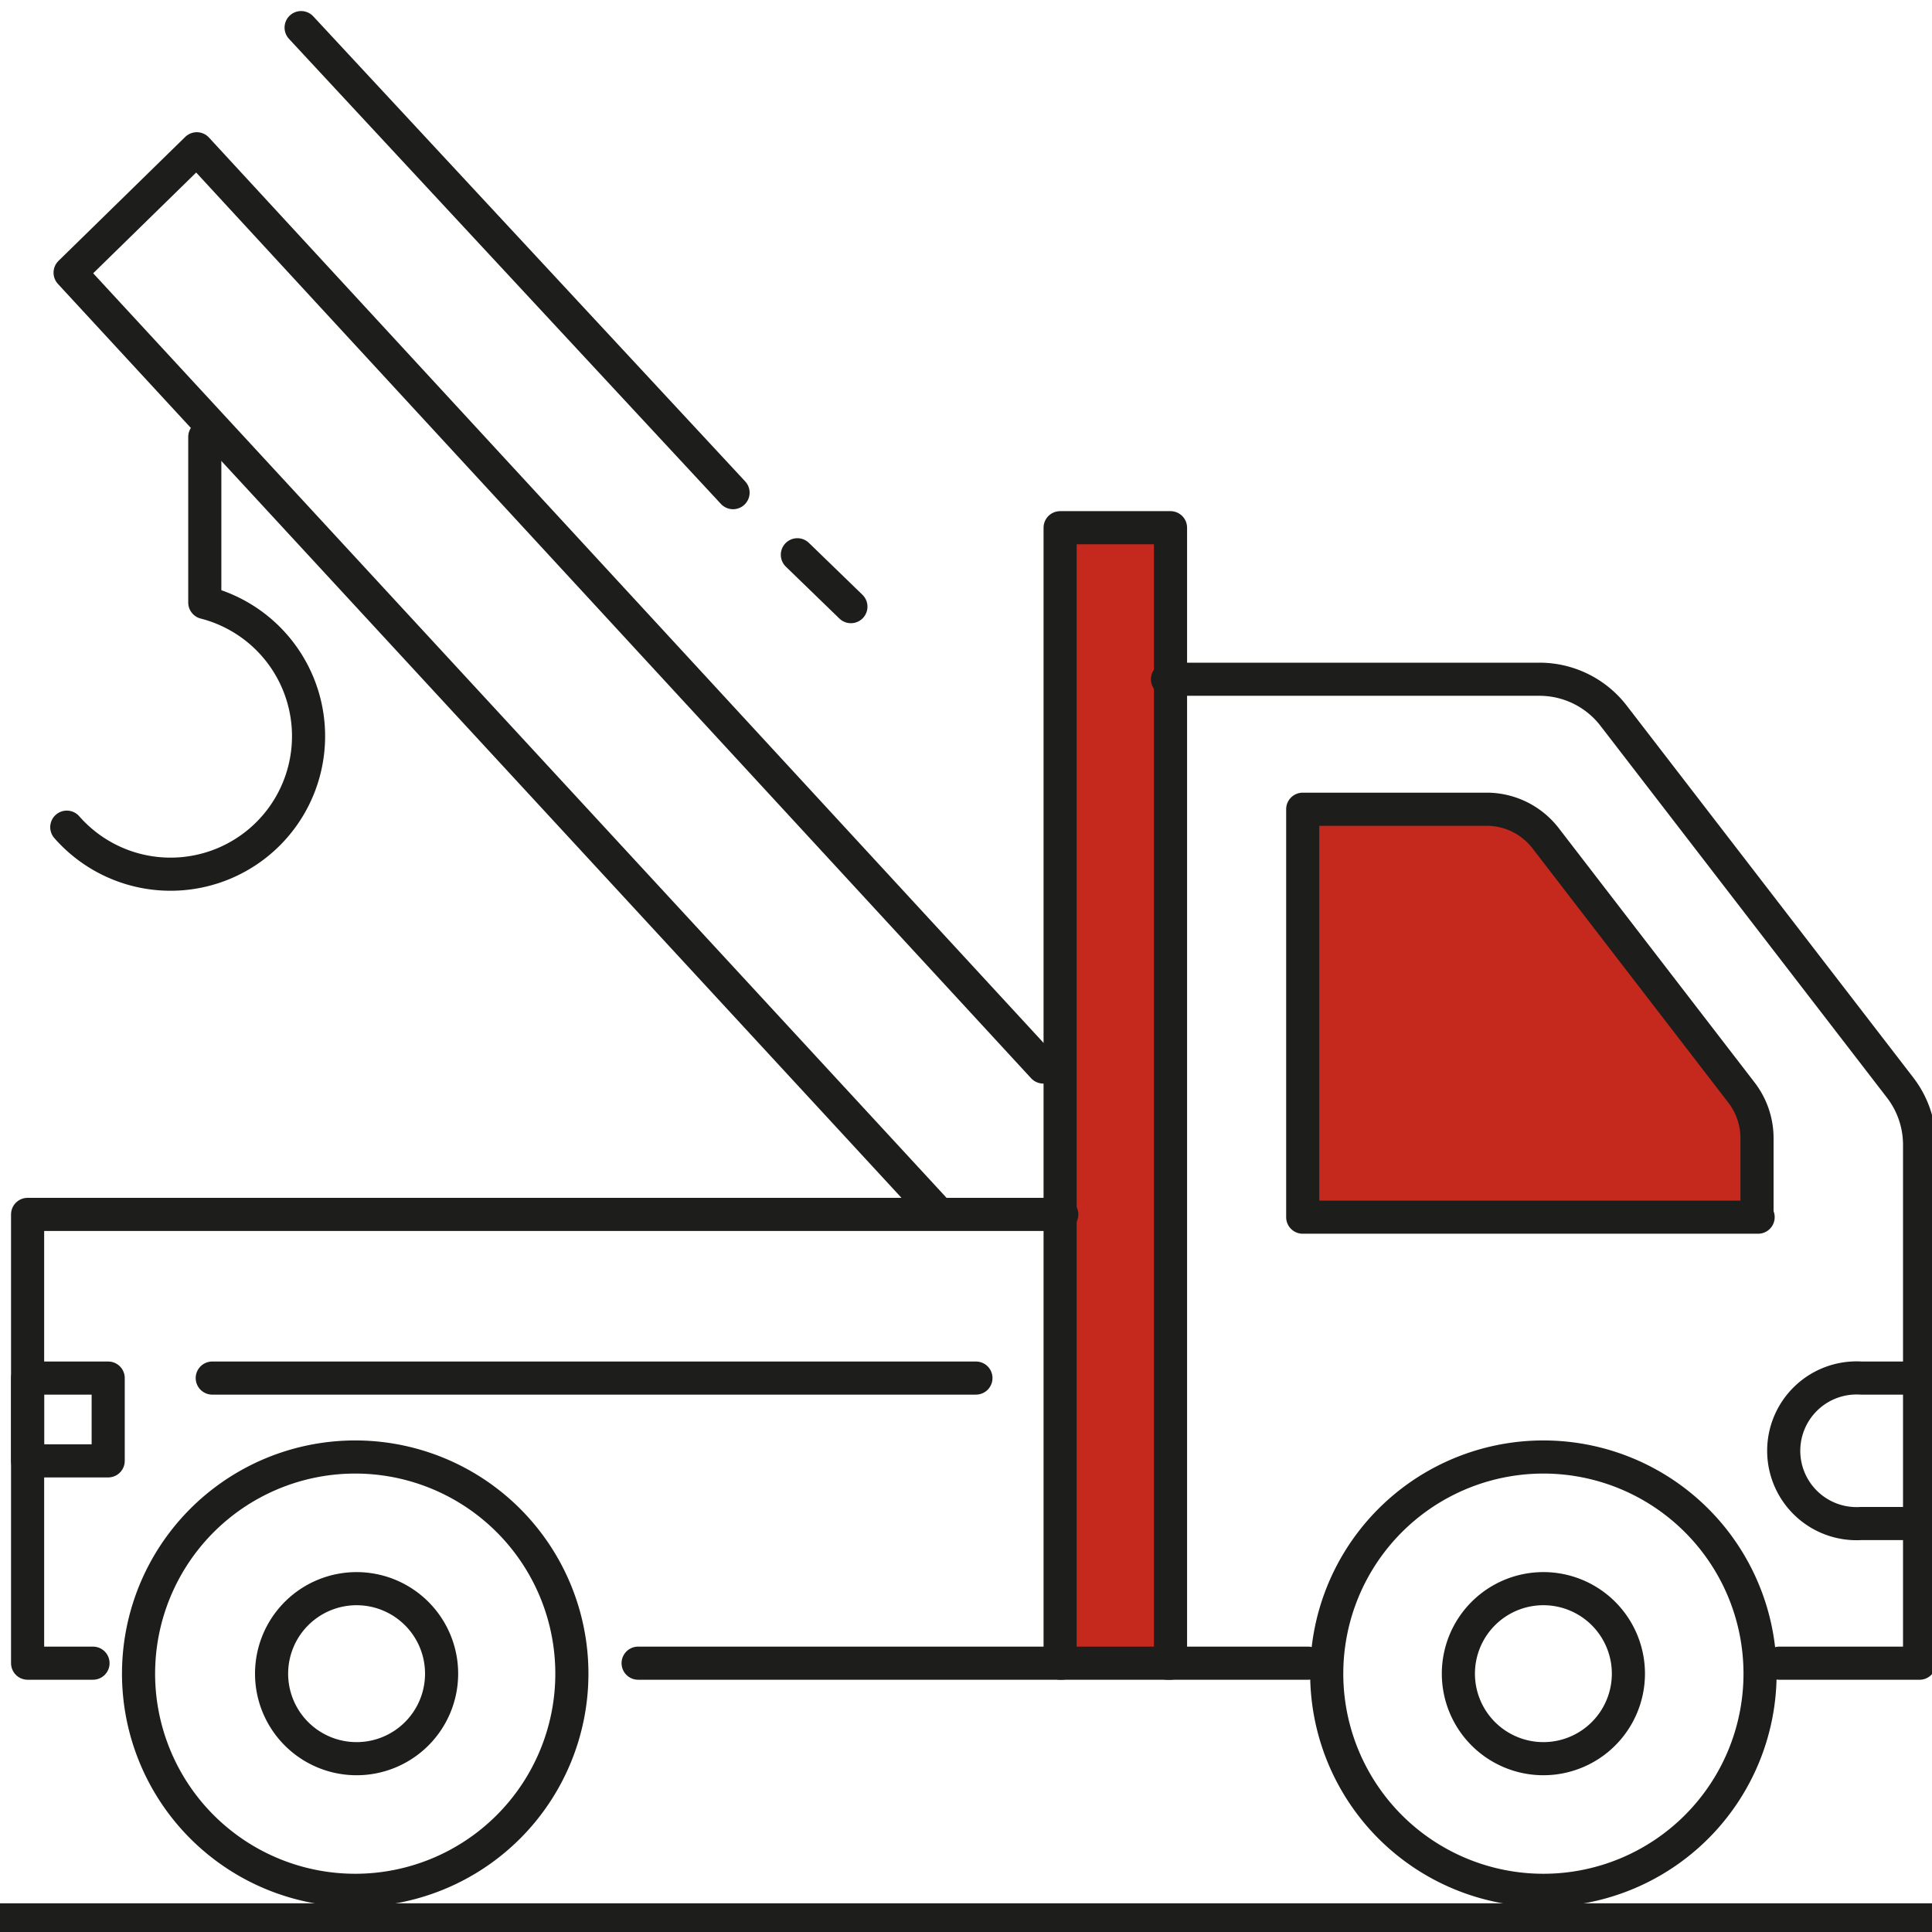 <svg id="Livello_1" data-name="Livello 1" xmlns="http://www.w3.org/2000/svg" viewBox="0 0 70 70"><defs><style>.cls-1{fill:#c5281c;}.cls-2{fill:none;stroke:#1d1d1b;stroke-linecap:round;stroke-linejoin:round;stroke-width:1.2px;}</style></defs><path class="cls-1" d="M63.64,43.9H47.4V29.35H54a2.63,2.63,0,0,1,2.09,1l7,9.08a2.61,2.61,0,0,1,.55,1.61V43.9Z"/><path class="cls-1" d="M42.52,59.79h-4V19.29h4Z"/><path class="cls-2" d="M12.87,63.72A3.08,3.08,0,1,1,16,60.65,3.08,3.08,0,0,1,12.87,63.72Z"/><path class="cls-2" d="M55.93,63.72A3.08,3.08,0,1,1,59,60.65,3.08,3.08,0,0,1,55.93,63.72Z"/><path class="cls-2" d="M42.41,60.26h-4V19.12h4Z"/><path class="cls-2" d="M7.42,15.83v6a5,5,0,1,1-5,8.14"/><polyline class="cls-2" points="33.83 43.78 2.54 9.88 7.13 5.39 37.8 38.66"/><path class="cls-2" d="M55.93,68.49a7.85,7.85,0,1,1,7.84-7.84A7.85,7.85,0,0,1,55.93,68.49Z"/><path class="cls-2" d="M47.39,60.26H42.3m0-35.65H55.78a3.39,3.39,0,0,1,2.69,1.33L68.84,39.4a3.4,3.4,0,0,1,.71,2.08V60.26H64.47"/><path class="cls-2" d="M12.87,68.49a7.85,7.85,0,1,1,7.85-7.84A7.85,7.85,0,0,1,12.87,68.49Z"/><path class="cls-2" d="M3.37,60.26H1V44H38.47m0,16.26H23.12"/><line class="cls-2" x1="35.36" y1="49.93" x2="7.69" y2="49.93"/><path class="cls-2" d="M3.92,52.93H1v-3H3.92Z"/><path class="cls-2" d="M63.7,44.1H47.2V29.32h6.71A2.7,2.7,0,0,1,56,30.37l7.1,9.22a2.71,2.71,0,0,1,.56,1.64V44.1Z"/><line class="cls-2" x1="28.89" y1="20.1" x2="30.83" y2="21.98"/><line class="cls-2" x1="10.91" y1="1" x2="26.56" y2="17.85"/><path class="cls-2" d="M69.56,55.2H67.43a2.64,2.64,0,1,1,0-5.27h2.13"/><line class="cls-2" y1="69.56" x2="70" y2="69.56"/></svg>
